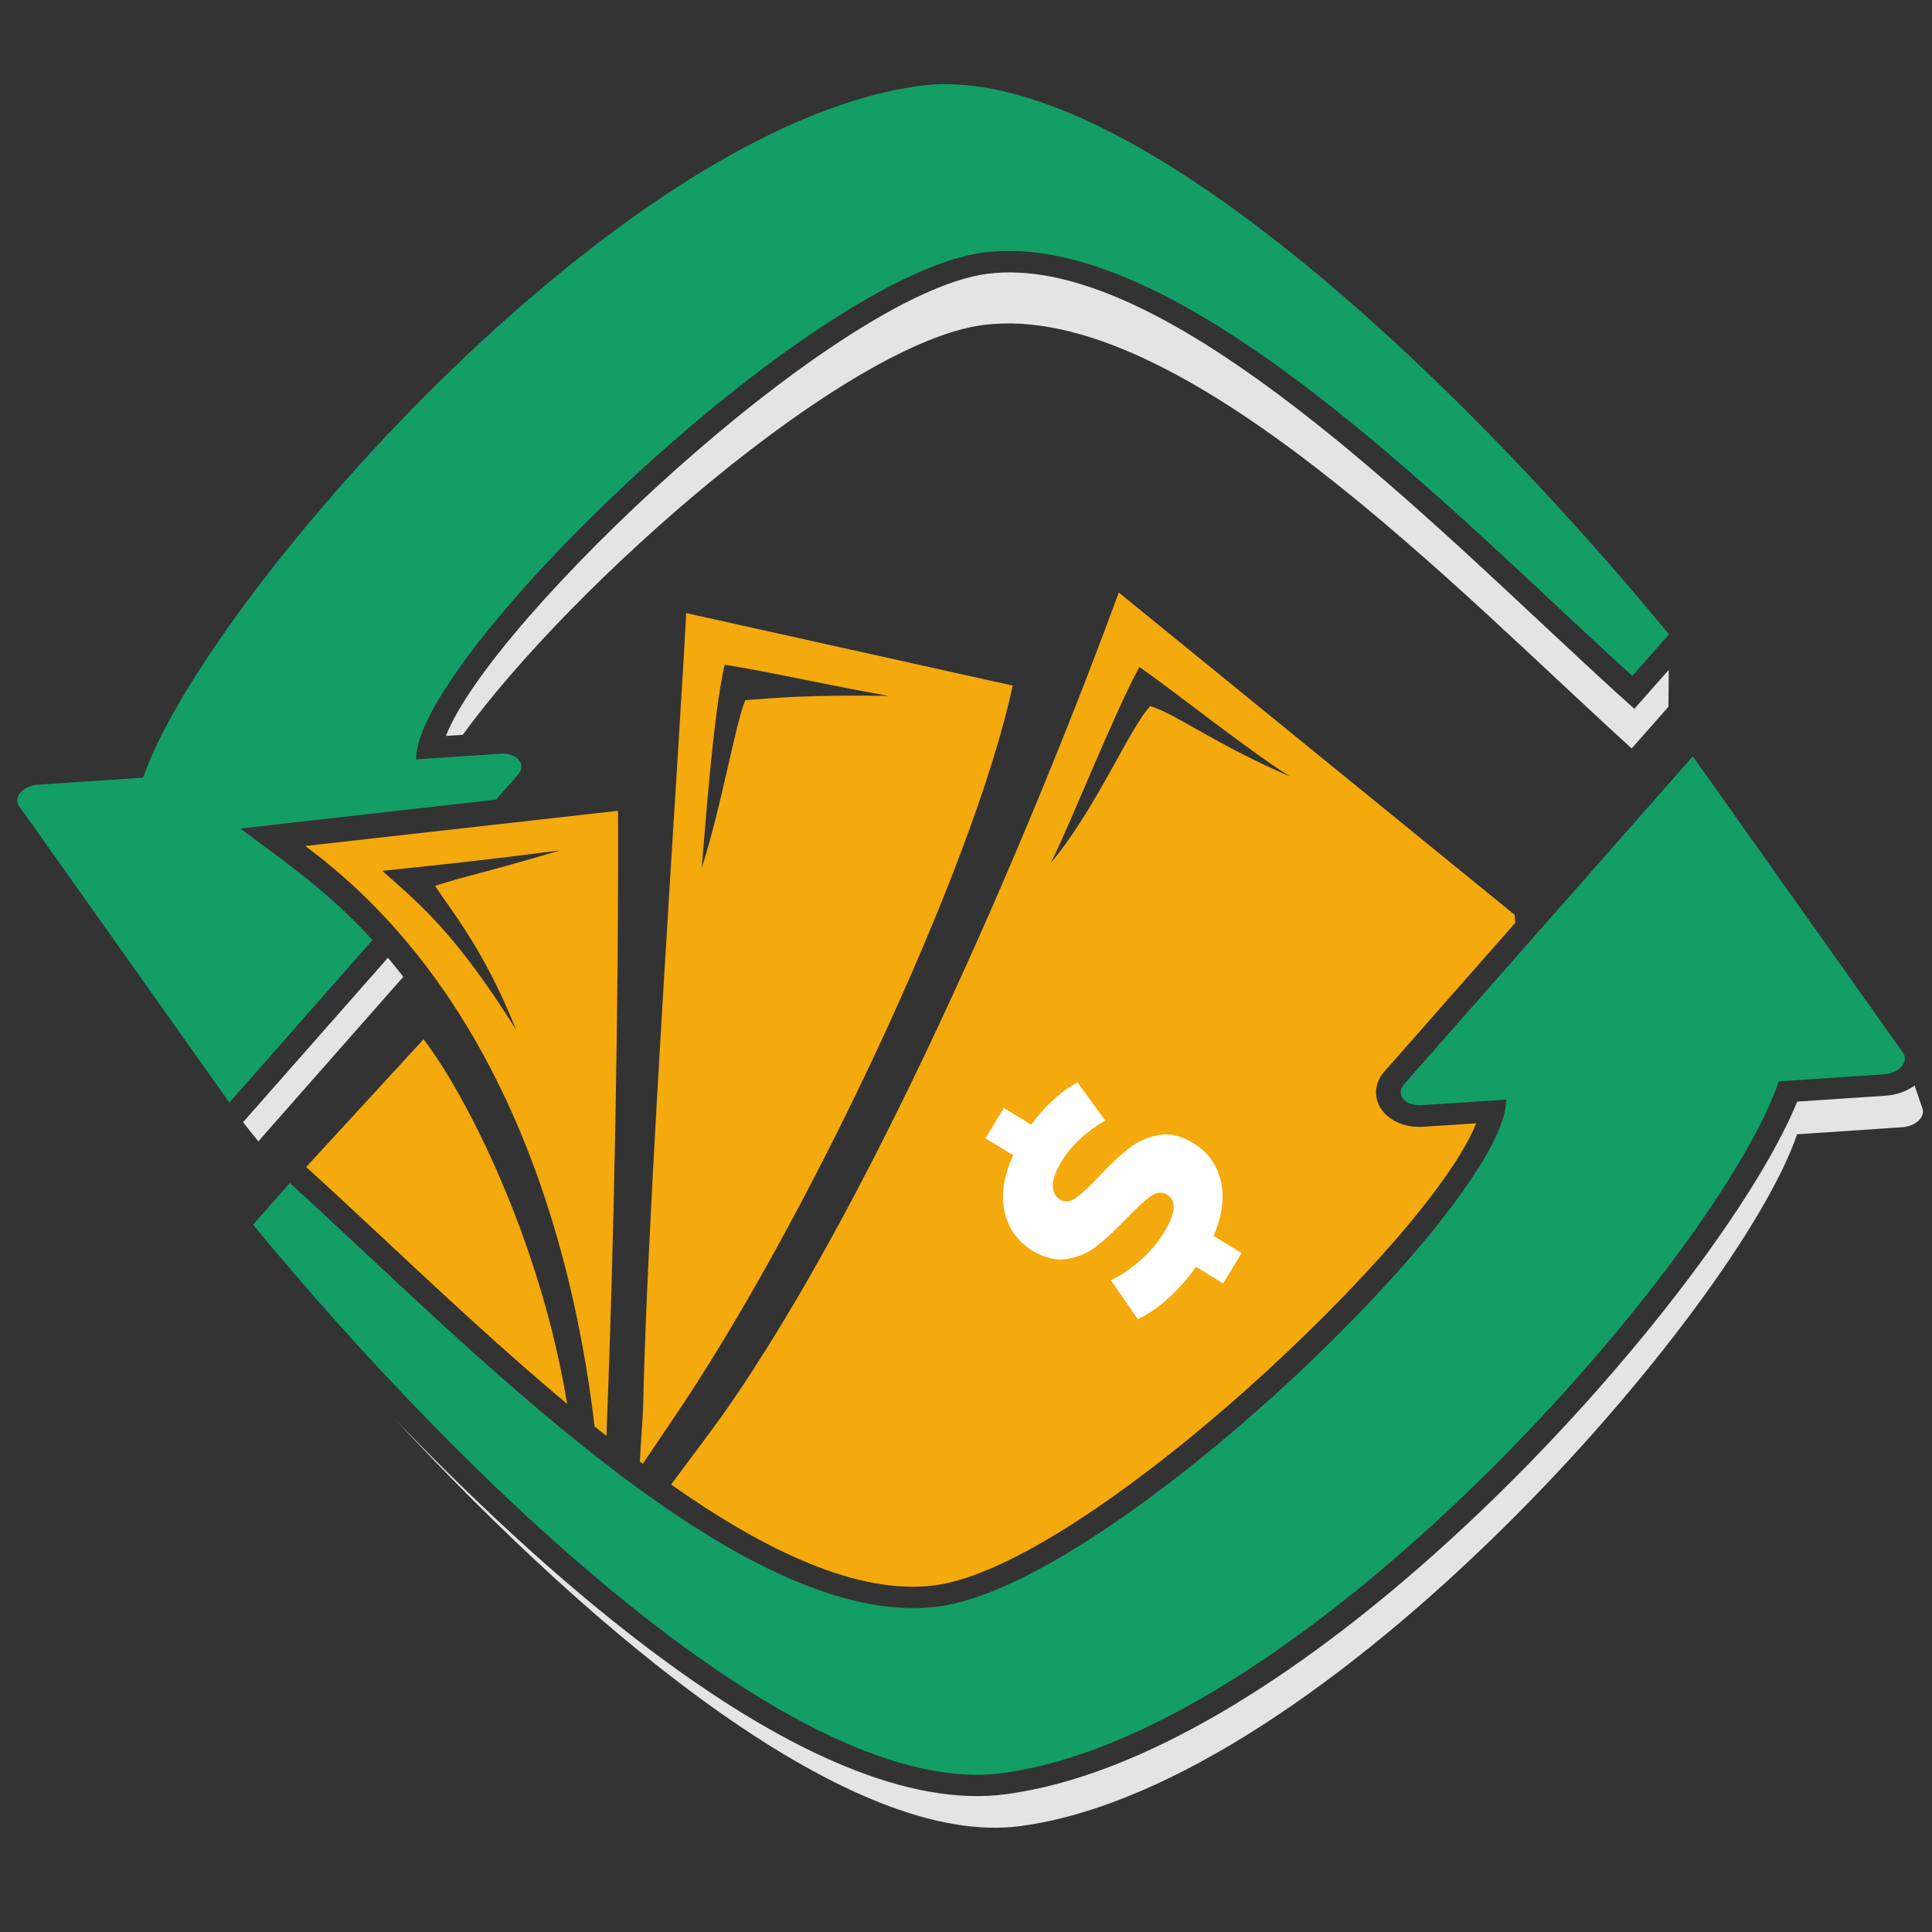 <?xml version="1.0" encoding="utf-8"?>
<!-- Generator: Adobe Illustrator 16.0.0, SVG Export Plug-In . SVG Version: 6.00 Build 0)  -->
<!DOCTYPE svg PUBLIC "-//W3C//DTD SVG 1.1//EN" "http://www.w3.org/Graphics/SVG/1.1/DTD/svg11.dtd">
<svg version="1.1" id="Calque_1" xmlns="http://www.w3.org/2000/svg" xmlns:xlink="http://www.w3.org/1999/xlink" x="0px" y="0px"
	 width="36px" height="36px" viewBox="0 0 36 36" enable-background="new 0 0 36 36" xml:space="preserve">
<rect x="0" y="0" width="36" height="36" fill="#333333" stroke="none"/>
<path fill="#139E66" d="M28.062,20.49c0.044,1.871-7.331,9.032-10.585,9.446c-3.688,0.47-8.846-4.966-12.077-7.892l-0.684,0.776
	c4.012,4.866,10.164,10.73,13.963,10.219c5.707-0.767,13.376-9.673,14.467-12.89l1.962-0.131c0.281-0.021,0.469-0.234,0.35-0.404
	l-3.915-5.521l-5.381,6.111c-0.165,0.188,0.018,0.409,0.323,0.389L28.062,20.49L28.062,20.49z"/>
<path fill-rule="evenodd" clip-rule="evenodd" fill="#E5E4E4" d="M31.095,12.482l-0.006,0.687l-0.685,0.777
	c-3.23-2.925-8.389-8.361-12.076-7.891c-2.559,0.326-7.661,4.821-9.705,7.637l-0.314,0.021c0.425-1.089,2.218-3.12,4.273-4.955
	c2.083-1.859,4.409-3.477,5.823-3.657c2.953-0.376,7.148,3.547,10.269,6.465c0.521,0.486,1.013,0.947,1.41,1.308l0.37,0.334
	L31.095,12.482L31.095,12.482z M4.273,20.546C7.61,16.755,7.675,16.682,4.273,20.546L4.273,20.546z M7.229,17.846
	c0.098,0.117,0.193,0.236,0.286,0.355l-2.701,3.066l-0.286-0.355L7.229,17.846L7.229,17.846z"/>
<path fill="#139E66" d="M7.755,14.15c-0.044-1.87,7.331-9.032,10.584-9.446c3.688-0.47,8.846,4.965,12.077,7.891l0.684-0.776
	C27.088,6.955,20.936,1.089,17.137,1.6C11.429,2.368,3.76,11.273,2.668,14.49l-1.96,0.132c-0.282,0.019-0.468,0.234-0.349,0.402
	l3.915,5.521l2.667-3.029c-0.765-0.844-1.564-1.413-2.465-2.078l4.767-0.538l0.411-0.467c0.165-0.188-0.017-0.409-0.323-0.389
	L7.755,14.15L7.755,14.15z"/>
<path fill-rule="evenodd" clip-rule="evenodd" fill="#F4A90C" d="M10.568,26.159c-0.495-3.033-1.876-5.753-2.676-6.794l-2.187,2.381
	l0.025,0.022c0.191,0.173,0.404,0.368,0.631,0.579c1.279,1.186,2.535,2.39,3.863,3.522l0.007,0.007
	c0.055,0.047,0.11,0.094,0.166,0.14l0,0c0.054,0.046,0.108,0.092,0.163,0.138L10.568,26.159L10.568,26.159z M20.847,11.041
	c-1.447,3.949-4.426,11.119-7.373,15.313c-0.112,0.158-0.607,0.825-0.969,1.308c1.751,1.232,3.474,2.061,4.905,1.88
	c1.414-0.182,3.739-1.8,5.824-3.658c2.055-1.836,3.848-3.865,4.272-4.954l-0.986,0.066c-0.233,0.015-0.44-0.045-0.595-0.146
	c-0.08-0.054-0.145-0.118-0.192-0.19c-0.051-0.078-0.082-0.164-0.09-0.257c-0.014-0.147,0.033-0.3,0.155-0.439l2.438-2.769
	c-0.005-0.049-0.009-0.099-0.013-0.149L20.847,11.041L20.847,11.041z M24.032,14.466c-0.84-0.535-2.122-1.565-2.8-2.038
	c-0.455,0.816-1.357,3.096-1.654,3.652c0.827-0.973,1.491-2.556,1.859-2.924C21.976,13.338,22.595,13.841,24.032,14.466
	L24.032,14.466z M11.976,27.276c0.148-0.213,0.44-0.652,0.537-0.793c2.458-3.594,5.617-10.251,6.357-13.708l-6.084-1.351
	c-0.111,2.238-0.73,11.119-0.8,14.731c-0.004,0.23-0.051,0.792-0.063,1.079L11.976,27.276L11.976,27.276z M16.557,12.966
	c-0.979-0.168-2.217-0.449-3.054-0.58c-0.223,0.969-0.37,3.164-0.428,3.791c0.386-1.216,0.616-2.648,0.813-3.131
	C14.453,13.007,14.99,12.945,16.557,12.966L16.557,12.966z M11.3,26.756c0.139-3.435,0.23-8.051,0.216-11.648l-5.829,0.656
	c3.978,2.941,5.063,8.026,5.392,10.816C11.152,26.639,11.226,26.697,11.3,26.756L11.3,26.756z M10.437,15.846
	c-1.599,0.202-1.84,0.226-3.314,0.381c0.728,0.642,1.378,1.184,2.493,2.959c-0.595-1.498-1.248-2.273-1.509-2.679
	C8.716,16.308,8.921,16.295,10.437,15.846L10.437,15.846z"/>
<path fill-rule="evenodd" clip-rule="evenodd" fill="#FFFFFF" d="M22.239,21.302c0.262,0.158,0.43,0.389,0.506,0.693
	c0.076,0.302,0.032,0.647-0.132,1.035l0.523,0.319l-0.344,0.565l-0.506-0.309c-0.158,0.227-0.336,0.426-0.528,0.597
	s-0.379,0.297-0.558,0.378L20.7,23.854c0.188-0.087,0.371-0.212,0.55-0.369c0.179-0.159,0.325-0.333,0.44-0.52
	c0.218-0.36,0.238-0.593,0.06-0.703c-0.095-0.057-0.196-0.049-0.304,0.026c-0.107,0.074-0.257,0.21-0.444,0.404
	c-0.206,0.216-0.389,0.387-0.551,0.517c-0.164,0.13-0.35,0.212-0.557,0.249c-0.209,0.037-0.428-0.015-0.657-0.154
	c-0.27-0.165-0.442-0.404-0.516-0.717c-0.074-0.313-0.021-0.667,0.159-1.062l-0.519-0.314l0.345-0.565l0.509,0.31
	c0.125-0.17,0.262-0.323,0.409-0.458c0.147-0.137,0.299-0.247,0.453-0.329l0.517,0.71c-0.361,0.211-0.632,0.464-0.812,0.761
	c-0.113,0.185-0.169,0.337-0.166,0.454c0.004,0.119,0.049,0.203,0.138,0.259c0.088,0.054,0.185,0.043,0.29-0.03
	c0.104-0.073,0.25-0.208,0.433-0.401c0.207-0.22,0.391-0.393,0.553-0.521c0.163-0.127,0.348-0.211,0.555-0.25
	C21.792,21.11,22.01,21.161,22.239,21.302L22.239,21.302z"/>
<path fill-rule="evenodd" clip-rule="evenodd" fill="#E5E4E4" d="M7.365,26.448c3.809,4.104,8.526,7.998,11.652,7.578
	c5.708-0.767,13.377-9.673,14.469-12.89l1.96-0.132c0.254-0.018,0.431-0.193,0.375-0.351l-0.145-0.426
	c-0.035,0.026-0.073,0.05-0.112,0.07c-0.119,0.064-0.264,0.107-0.423,0.119l-1.653,0.111c-0.798,1.966-3.533,5.557-6.774,8.443
	c-2.546,2.269-5.422,4.121-7.965,4.462c-1.812,0.245-4.046-0.794-6.329-2.463C10.72,29.728,8.978,28.126,7.365,26.448L7.365,26.448z
	"/>
</svg>

